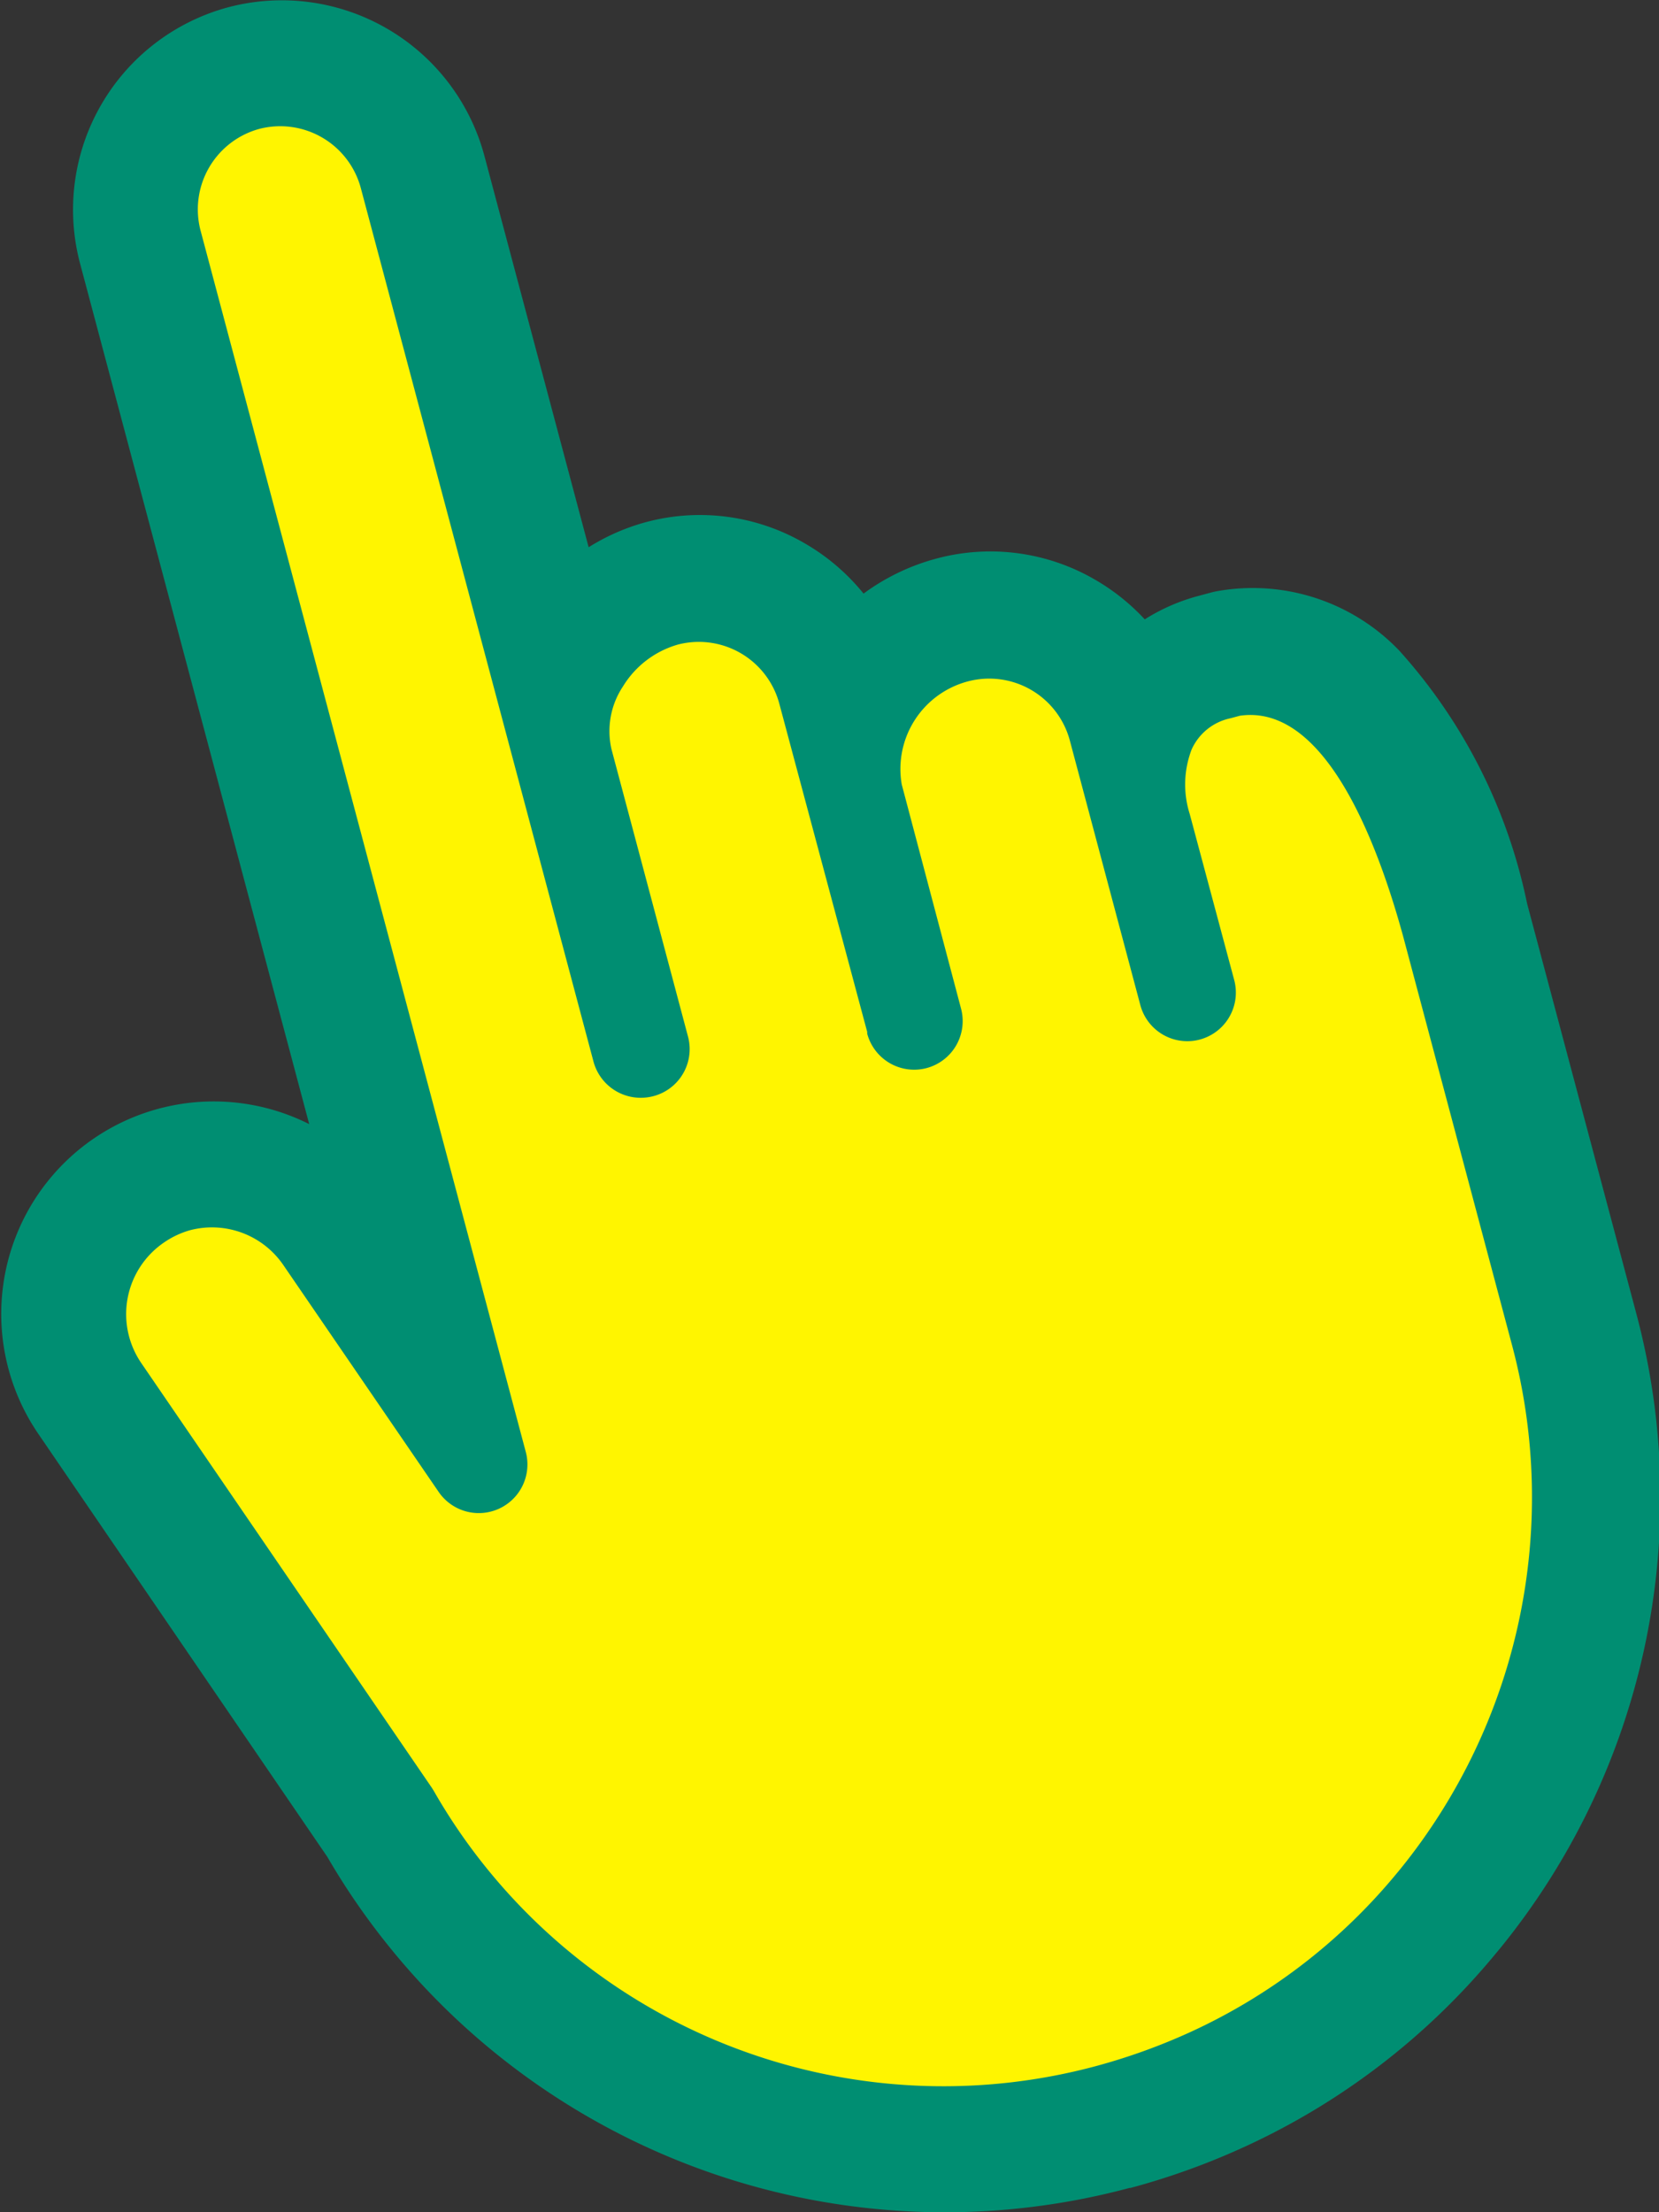 <svg xmlns="http://www.w3.org/2000/svg" width="13.204" height="17.605" viewBox="0 0 13.204 17.605"><rect x="0" y="0" width="13.204" height="17.605" fill="#333333" stroke="none"/><g transform="translate(-13.413 -11.395)"><path d="M527.788,2337.843l-1.083.753,2.577,8.964-1.494-1.07-1.362.188v1.39l3.076,4.5,2.326,1.525a1.838,1.838,0,0,0,1.886.333,21.321,21.321,0,0,0,3.726-1.859l1.091-2.6s.038-2.173,0-2.288-1.337-4.33-1.337-4.33l-.843-.737h-1.818l-2.7-.5-1.816-.252-1.153-4.02Z" transform="translate(-512.435 -2325.801)" fill="#fff500"/><g transform="translate(10.509 8)"><path d="M100.525,1034.583a1.614,1.614,0,0,0-1.447-.475.54.54,0,0,0-.054.012l-.093.025h0a1.539,1.539,0,0,0-.433.188,1.69,1.69,0,0,0-.394-.315,1.656,1.656,0,0,0-1.263-.169h0a1.73,1.73,0,0,0-.581.279,1.682,1.682,0,0,0-.468-.4,1.657,1.657,0,0,0-1.263-.169h0a1.692,1.692,0,0,0-.457.2l-.83-3.116a1.669,1.669,0,0,0-2.039-1.181h0a1.668,1.668,0,0,0-1.179,2.038l1.824,6.85a1.691,1.691,0,0,0-2.156,2.465l2.3,3.366a5.651,5.651,0,0,0,.485.706,5.681,5.681,0,0,0,5.9,1.929l.008,0a5.741,5.741,0,0,0,.92-.333,5.624,5.624,0,0,0,1.96-1.5l.06-.072a5.682,5.682,0,0,0,1.085-5.055l-.869-3.262A4.3,4.3,0,0,0,100.525,1034.583Zm-5.995,3.555a.387.387,0,0,0,.333-.484l-.609-2.287a.642.642,0,0,1,.091-.5.756.756,0,0,1,.436-.333h0a.663.663,0,0,1,.808.468l.7,2.614,0,.014a.387.387,0,0,0,.473.274h0a.387.387,0,0,0,.274-.473l-.472-1.784a.721.721,0,0,1,.529-.821h0a.664.664,0,0,1,.808.468l.562,2.109a.387.387,0,0,0,.414.285h0a.387.387,0,0,0,.333-.485l-.354-1.321a.779.779,0,0,1,.015-.513.437.437,0,0,1,.31-.249h0l.074-.02c.692-.1,1.108,1.055,1.3,1.757l.869,3.262a4.7,4.7,0,0,1-.894,4.162l-.049.059a4.626,4.626,0,0,1-1.612,1.232,4.83,4.83,0,0,1-.765.276,4.676,4.676,0,0,1-4.854-1.589,4.626,4.626,0,0,1-.409-.6l-.016-.026-2.316-3.385a.69.69,0,0,1,.179-.953.7.7,0,0,1,.209-.1.688.688,0,0,1,.744.275l1.238,1.808a.387.387,0,0,0,.693-.318l-2.589-9.722a.664.664,0,0,1,.467-.808h0a.664.664,0,0,1,.808.468l1.852,6.952A.389.389,0,0,0,94.53,1038.138Z" transform="translate(-86.483 -1026.009)" fill="#008e72"/></g></g></svg>